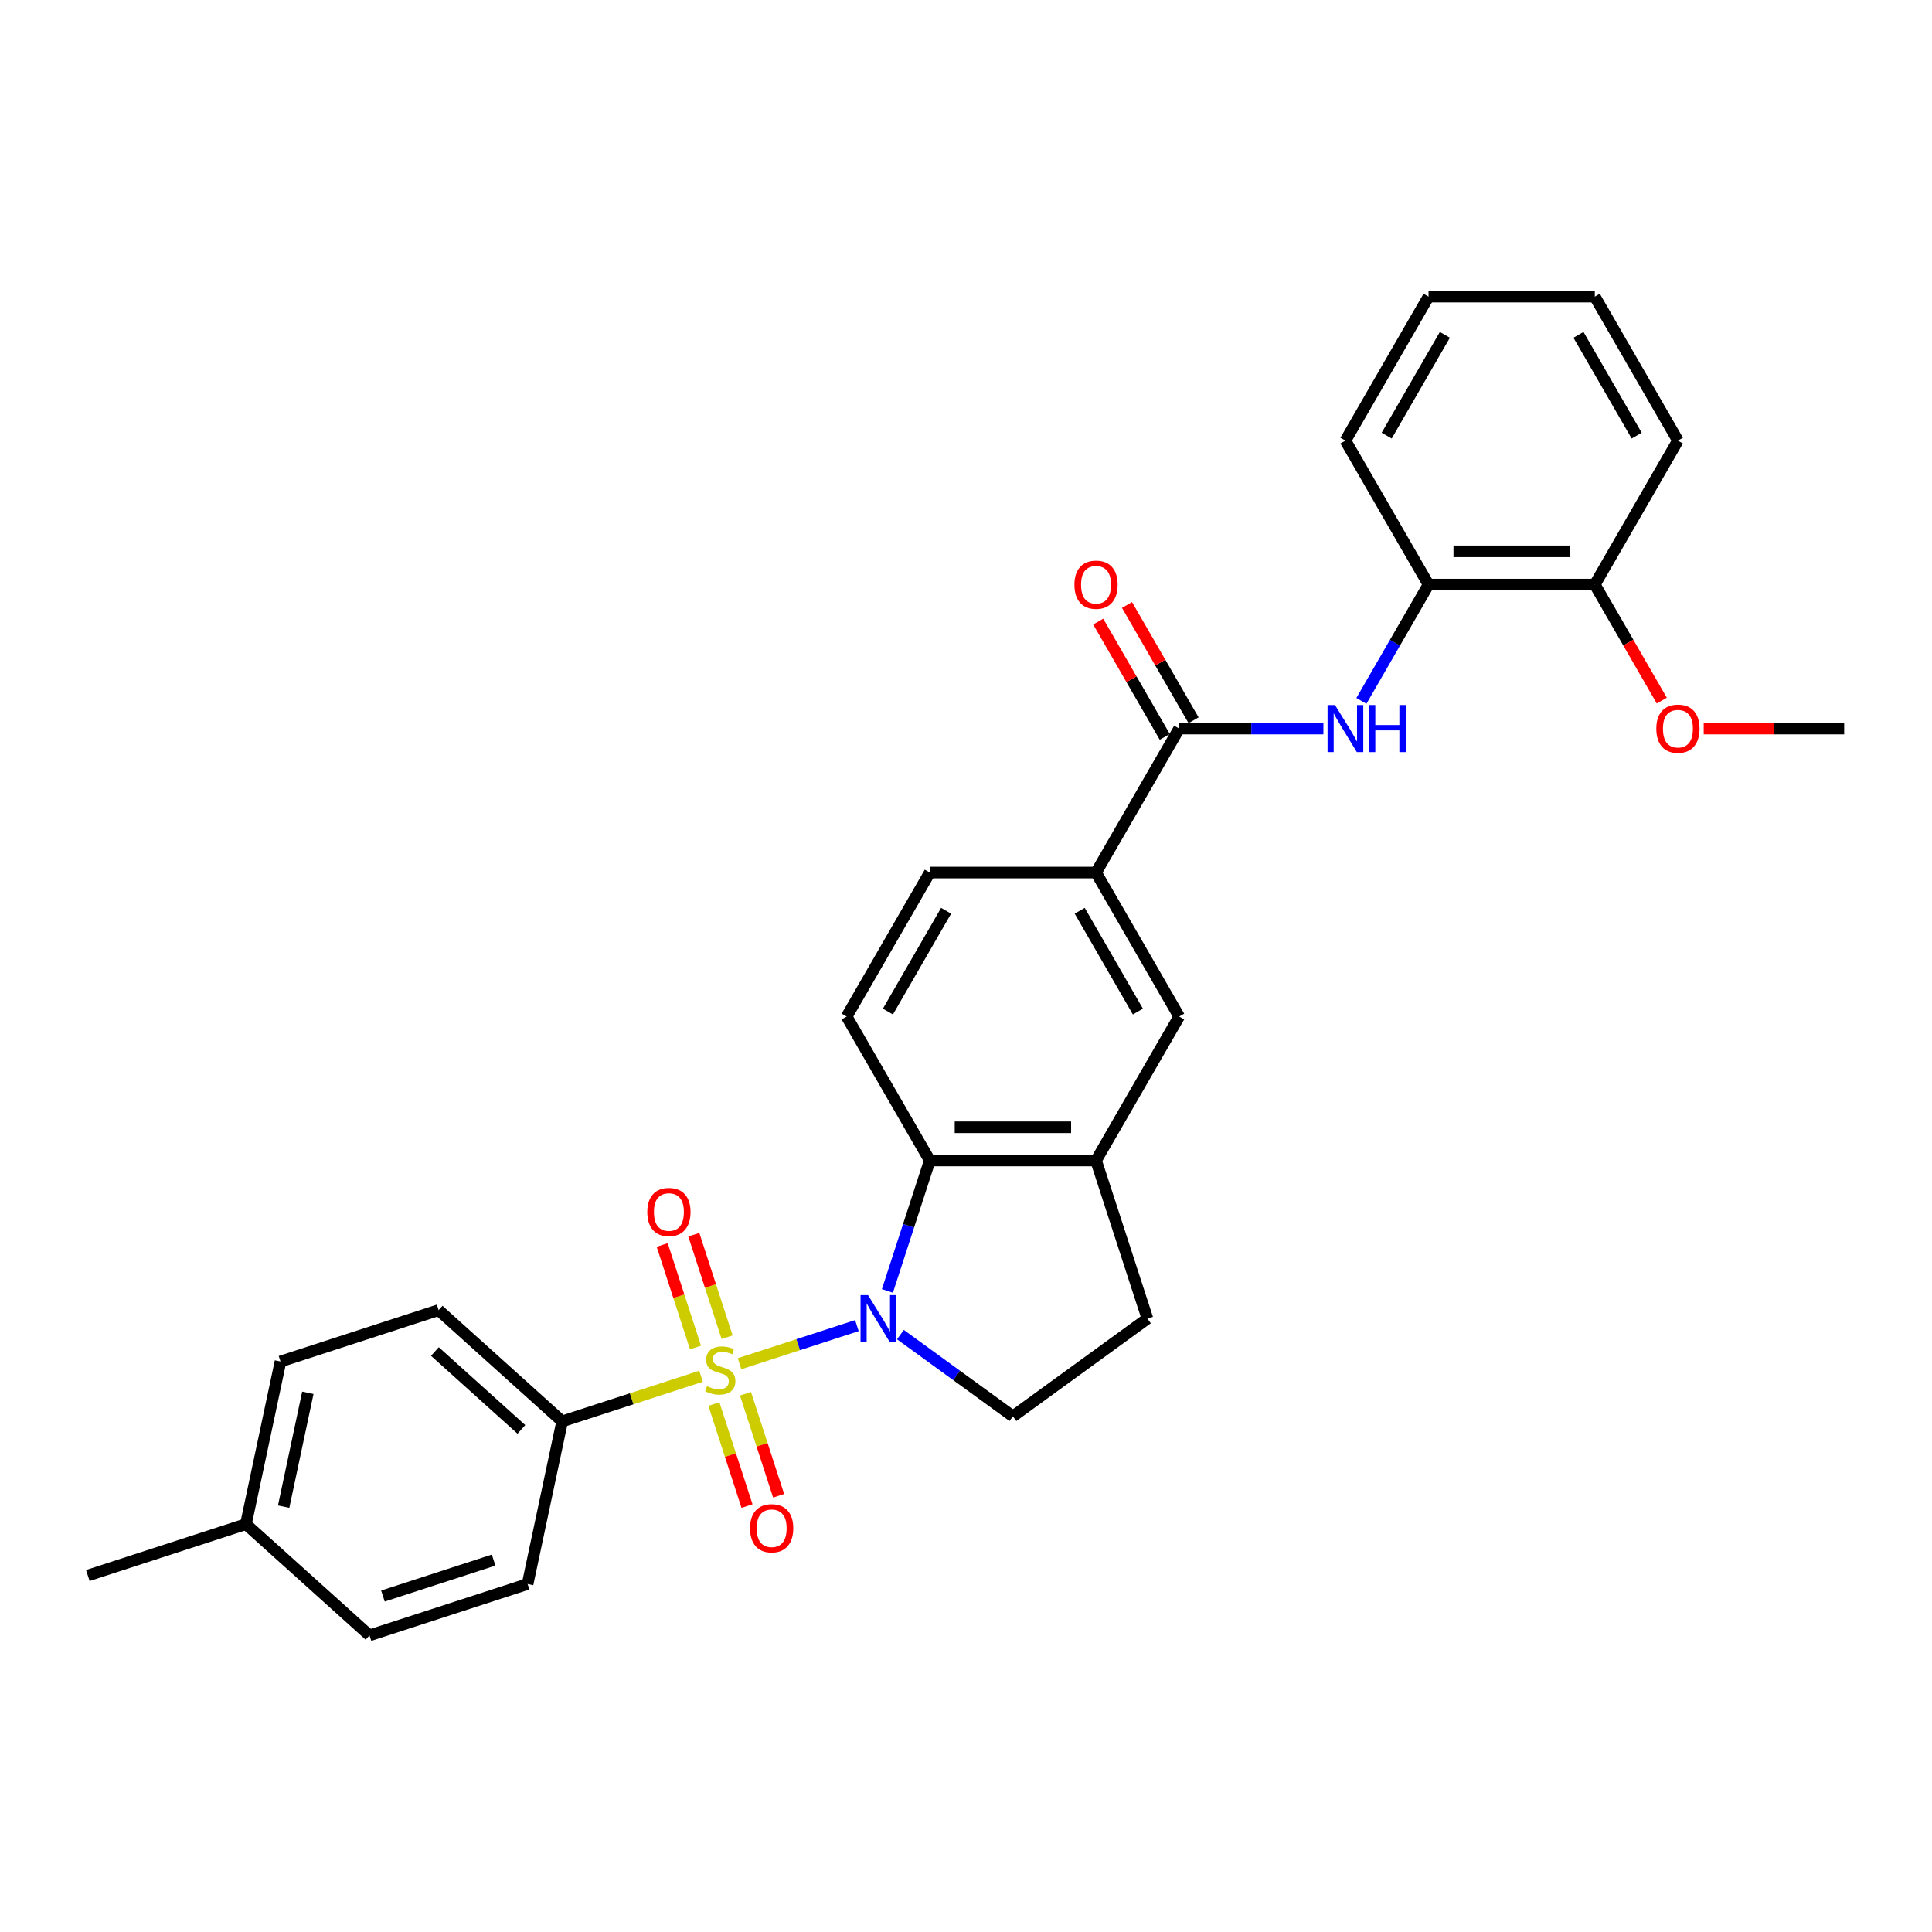 <?xml version='1.0' encoding='iso-8859-1'?>
<svg version='1.1' baseProfile='full'
              xmlns='http://www.w3.org/2000/svg'
                      xmlns:rdkit='http://www.rdkit.org/xml'
                      xmlns:xlink='http://www.w3.org/1999/xlink'
                  xml:space='preserve'
width='1000px' height='1000px' viewBox='0 0 1000 1000'>
<!-- END OF HEADER -->
<rect style='opacity:1.0;fill:#FFFFFF;stroke:none' width='1000' height='1000' x='0' y='0'> </rect>
<path class='bond-0' d='M 382.785,705.873 L 413.157,696.005' style='fill:none;fill-rule:evenodd;stroke:#CCCC00;stroke-width:6px;stroke-linecap:butt;stroke-linejoin:miter;stroke-opacity:1' />
<path class='bond-0' d='M 413.157,696.005 L 443.53,686.136' style='fill:none;fill-rule:evenodd;stroke:#0000FF;stroke-width:6px;stroke-linecap:butt;stroke-linejoin:miter;stroke-opacity:1' />
<path class='bond-5' d='M 362.855,712.349 L 326.917,724.026' style='fill:none;fill-rule:evenodd;stroke:#CCCC00;stroke-width:6px;stroke-linecap:butt;stroke-linejoin:miter;stroke-opacity:1' />
<path class='bond-5' d='M 326.917,724.026 L 290.979,735.703' style='fill:none;fill-rule:evenodd;stroke:#000000;stroke-width:6px;stroke-linecap:butt;stroke-linejoin:miter;stroke-opacity:1' />
<path class='bond-8' d='M 376.357,692.15 L 367.737,665.619' style='fill:none;fill-rule:evenodd;stroke:#CCCC00;stroke-width:6px;stroke-linecap:butt;stroke-linejoin:miter;stroke-opacity:1' />
<path class='bond-8' d='M 367.737,665.619 L 359.116,639.087' style='fill:none;fill-rule:evenodd;stroke:#FF0000;stroke-width:6px;stroke-linecap:butt;stroke-linejoin:miter;stroke-opacity:1' />
<path class='bond-8' d='M 359.989,697.468 L 351.368,670.937' style='fill:none;fill-rule:evenodd;stroke:#CCCC00;stroke-width:6px;stroke-linecap:butt;stroke-linejoin:miter;stroke-opacity:1' />
<path class='bond-8' d='M 351.368,670.937 L 342.748,644.406' style='fill:none;fill-rule:evenodd;stroke:#FF0000;stroke-width:6px;stroke-linecap:butt;stroke-linejoin:miter;stroke-opacity:1' />
<path class='bond-9' d='M 369.495,726.726 L 378.074,753.128' style='fill:none;fill-rule:evenodd;stroke:#CCCC00;stroke-width:6px;stroke-linecap:butt;stroke-linejoin:miter;stroke-opacity:1' />
<path class='bond-9' d='M 378.074,753.128 L 386.653,779.531' style='fill:none;fill-rule:evenodd;stroke:#FF0000;stroke-width:6px;stroke-linecap:butt;stroke-linejoin:miter;stroke-opacity:1' />
<path class='bond-9' d='M 385.864,721.408 L 394.442,747.81' style='fill:none;fill-rule:evenodd;stroke:#CCCC00;stroke-width:6px;stroke-linecap:butt;stroke-linejoin:miter;stroke-opacity:1' />
<path class='bond-9' d='M 394.442,747.81 L 403.021,774.212' style='fill:none;fill-rule:evenodd;stroke:#FF0000;stroke-width:6px;stroke-linecap:butt;stroke-linejoin:miter;stroke-opacity:1' />
<path class='bond-1' d='M 459.32,668.183 L 470.286,634.43' style='fill:none;fill-rule:evenodd;stroke:#0000FF;stroke-width:6px;stroke-linecap:butt;stroke-linejoin:miter;stroke-opacity:1' />
<path class='bond-1' d='M 470.286,634.43 L 481.253,600.678' style='fill:none;fill-rule:evenodd;stroke:#000000;stroke-width:6px;stroke-linecap:butt;stroke-linejoin:miter;stroke-opacity:1' />
<path class='bond-6' d='M 466.055,690.797 L 495.167,711.948' style='fill:none;fill-rule:evenodd;stroke:#0000FF;stroke-width:6px;stroke-linecap:butt;stroke-linejoin:miter;stroke-opacity:1' />
<path class='bond-6' d='M 495.167,711.948 L 524.28,733.1' style='fill:none;fill-rule:evenodd;stroke:#000000;stroke-width:6px;stroke-linecap:butt;stroke-linejoin:miter;stroke-opacity:1' />
<path class='bond-4' d='M 481.253,600.678 L 567.306,600.678' style='fill:none;fill-rule:evenodd;stroke:#000000;stroke-width:6px;stroke-linecap:butt;stroke-linejoin:miter;stroke-opacity:1' />
<path class='bond-4' d='M 494.161,583.467 L 554.398,583.467' style='fill:none;fill-rule:evenodd;stroke:#000000;stroke-width:6px;stroke-linecap:butt;stroke-linejoin:miter;stroke-opacity:1' />
<path class='bond-11' d='M 481.253,600.678 L 438.227,526.154' style='fill:none;fill-rule:evenodd;stroke:#000000;stroke-width:6px;stroke-linecap:butt;stroke-linejoin:miter;stroke-opacity:1' />
<path class='bond-2' d='M 610.333,377.105 L 567.306,451.629' style='fill:none;fill-rule:evenodd;stroke:#000000;stroke-width:6px;stroke-linecap:butt;stroke-linejoin:miter;stroke-opacity:1' />
<path class='bond-3' d='M 610.333,377.105 L 647.663,377.105' style='fill:none;fill-rule:evenodd;stroke:#000000;stroke-width:6px;stroke-linecap:butt;stroke-linejoin:miter;stroke-opacity:1' />
<path class='bond-3' d='M 647.663,377.105 L 684.993,377.105' style='fill:none;fill-rule:evenodd;stroke:#0000FF;stroke-width:6px;stroke-linecap:butt;stroke-linejoin:miter;stroke-opacity:1' />
<path class='bond-14' d='M 617.785,372.803 L 600.56,342.967' style='fill:none;fill-rule:evenodd;stroke:#000000;stroke-width:6px;stroke-linecap:butt;stroke-linejoin:miter;stroke-opacity:1' />
<path class='bond-14' d='M 600.56,342.967 L 583.334,313.131' style='fill:none;fill-rule:evenodd;stroke:#FF0000;stroke-width:6px;stroke-linecap:butt;stroke-linejoin:miter;stroke-opacity:1' />
<path class='bond-14' d='M 602.881,381.408 L 585.655,351.572' style='fill:none;fill-rule:evenodd;stroke:#000000;stroke-width:6px;stroke-linecap:butt;stroke-linejoin:miter;stroke-opacity:1' />
<path class='bond-14' d='M 585.655,351.572 L 568.429,321.736' style='fill:none;fill-rule:evenodd;stroke:#FF0000;stroke-width:6px;stroke-linecap:butt;stroke-linejoin:miter;stroke-opacity:1' />
<path class='bond-12' d='M 704.663,362.769 L 722.038,332.675' style='fill:none;fill-rule:evenodd;stroke:#0000FF;stroke-width:6px;stroke-linecap:butt;stroke-linejoin:miter;stroke-opacity:1' />
<path class='bond-12' d='M 722.038,332.675 L 739.413,302.581' style='fill:none;fill-rule:evenodd;stroke:#000000;stroke-width:6px;stroke-linecap:butt;stroke-linejoin:miter;stroke-opacity:1' />
<path class='bond-10' d='M 567.306,600.678 L 610.333,526.154' style='fill:none;fill-rule:evenodd;stroke:#000000;stroke-width:6px;stroke-linecap:butt;stroke-linejoin:miter;stroke-opacity:1' />
<path class='bond-29' d='M 567.306,600.678 L 593.898,682.519' style='fill:none;fill-rule:evenodd;stroke:#000000;stroke-width:6px;stroke-linecap:butt;stroke-linejoin:miter;stroke-opacity:1' />
<path class='bond-17' d='M 290.979,735.703 L 227.029,678.122' style='fill:none;fill-rule:evenodd;stroke:#000000;stroke-width:6px;stroke-linecap:butt;stroke-linejoin:miter;stroke-opacity:1' />
<path class='bond-17' d='M 269.87,739.856 L 225.105,699.549' style='fill:none;fill-rule:evenodd;stroke:#000000;stroke-width:6px;stroke-linecap:butt;stroke-linejoin:miter;stroke-opacity:1' />
<path class='bond-18' d='M 290.979,735.703 L 273.087,819.876' style='fill:none;fill-rule:evenodd;stroke:#000000;stroke-width:6px;stroke-linecap:butt;stroke-linejoin:miter;stroke-opacity:1' />
<path class='bond-13' d='M 524.28,733.1 L 593.898,682.519' style='fill:none;fill-rule:evenodd;stroke:#000000;stroke-width:6px;stroke-linecap:butt;stroke-linejoin:miter;stroke-opacity:1' />
<path class='bond-7' d='M 567.306,451.629 L 481.253,451.629' style='fill:none;fill-rule:evenodd;stroke:#000000;stroke-width:6px;stroke-linecap:butt;stroke-linejoin:miter;stroke-opacity:1' />
<path class='bond-31' d='M 567.306,451.629 L 610.333,526.154' style='fill:none;fill-rule:evenodd;stroke:#000000;stroke-width:6px;stroke-linecap:butt;stroke-linejoin:miter;stroke-opacity:1' />
<path class='bond-31' d='M 558.856,471.413 L 588.974,523.58' style='fill:none;fill-rule:evenodd;stroke:#000000;stroke-width:6px;stroke-linecap:butt;stroke-linejoin:miter;stroke-opacity:1' />
<path class='bond-15' d='M 438.227,526.154 L 481.253,451.629' style='fill:none;fill-rule:evenodd;stroke:#000000;stroke-width:6px;stroke-linecap:butt;stroke-linejoin:miter;stroke-opacity:1' />
<path class='bond-15' d='M 459.586,523.58 L 489.704,471.413' style='fill:none;fill-rule:evenodd;stroke:#000000;stroke-width:6px;stroke-linecap:butt;stroke-linejoin:miter;stroke-opacity:1' />
<path class='bond-16' d='M 739.413,302.581 L 825.466,302.581' style='fill:none;fill-rule:evenodd;stroke:#000000;stroke-width:6px;stroke-linecap:butt;stroke-linejoin:miter;stroke-opacity:1' />
<path class='bond-16' d='M 752.321,285.37 L 812.558,285.37' style='fill:none;fill-rule:evenodd;stroke:#000000;stroke-width:6px;stroke-linecap:butt;stroke-linejoin:miter;stroke-opacity:1' />
<path class='bond-23' d='M 739.413,302.581 L 696.386,228.057' style='fill:none;fill-rule:evenodd;stroke:#000000;stroke-width:6px;stroke-linecap:butt;stroke-linejoin:miter;stroke-opacity:1' />
<path class='bond-22' d='M 825.466,302.581 L 842.801,332.606' style='fill:none;fill-rule:evenodd;stroke:#000000;stroke-width:6px;stroke-linecap:butt;stroke-linejoin:miter;stroke-opacity:1' />
<path class='bond-22' d='M 842.801,332.606 L 860.136,362.631' style='fill:none;fill-rule:evenodd;stroke:#FF0000;stroke-width:6px;stroke-linecap:butt;stroke-linejoin:miter;stroke-opacity:1' />
<path class='bond-24' d='M 825.466,302.581 L 868.492,228.057' style='fill:none;fill-rule:evenodd;stroke:#000000;stroke-width:6px;stroke-linecap:butt;stroke-linejoin:miter;stroke-opacity:1' />
<path class='bond-20' d='M 227.029,678.122 L 145.187,704.714' style='fill:none;fill-rule:evenodd;stroke:#000000;stroke-width:6px;stroke-linecap:butt;stroke-linejoin:miter;stroke-opacity:1' />
<path class='bond-19' d='M 273.087,819.876 L 191.246,846.467' style='fill:none;fill-rule:evenodd;stroke:#000000;stroke-width:6px;stroke-linecap:butt;stroke-linejoin:miter;stroke-opacity:1' />
<path class='bond-19' d='M 255.493,807.496 L 198.204,826.11' style='fill:none;fill-rule:evenodd;stroke:#000000;stroke-width:6px;stroke-linecap:butt;stroke-linejoin:miter;stroke-opacity:1' />
<path class='bond-21' d='M 191.246,846.467 L 127.296,788.887' style='fill:none;fill-rule:evenodd;stroke:#000000;stroke-width:6px;stroke-linecap:butt;stroke-linejoin:miter;stroke-opacity:1' />
<path class='bond-30' d='M 145.187,704.714 L 127.296,788.887' style='fill:none;fill-rule:evenodd;stroke:#000000;stroke-width:6px;stroke-linecap:butt;stroke-linejoin:miter;stroke-opacity:1' />
<path class='bond-30' d='M 159.338,720.918 L 146.814,779.839' style='fill:none;fill-rule:evenodd;stroke:#000000;stroke-width:6px;stroke-linecap:butt;stroke-linejoin:miter;stroke-opacity:1' />
<path class='bond-25' d='M 127.296,788.887 L 45.455,815.478' style='fill:none;fill-rule:evenodd;stroke:#000000;stroke-width:6px;stroke-linecap:butt;stroke-linejoin:miter;stroke-opacity:1' />
<path class='bond-26' d='M 881.831,377.105 L 918.188,377.105' style='fill:none;fill-rule:evenodd;stroke:#FF0000;stroke-width:6px;stroke-linecap:butt;stroke-linejoin:miter;stroke-opacity:1' />
<path class='bond-26' d='M 918.188,377.105 L 954.545,377.105' style='fill:none;fill-rule:evenodd;stroke:#000000;stroke-width:6px;stroke-linecap:butt;stroke-linejoin:miter;stroke-opacity:1' />
<path class='bond-27' d='M 696.386,228.057 L 739.413,153.533' style='fill:none;fill-rule:evenodd;stroke:#000000;stroke-width:6px;stroke-linecap:butt;stroke-linejoin:miter;stroke-opacity:1' />
<path class='bond-27' d='M 717.745,225.483 L 747.864,173.317' style='fill:none;fill-rule:evenodd;stroke:#000000;stroke-width:6px;stroke-linecap:butt;stroke-linejoin:miter;stroke-opacity:1' />
<path class='bond-32' d='M 868.492,228.057 L 825.466,153.533' style='fill:none;fill-rule:evenodd;stroke:#000000;stroke-width:6px;stroke-linecap:butt;stroke-linejoin:miter;stroke-opacity:1' />
<path class='bond-32' d='M 847.134,225.483 L 817.015,173.317' style='fill:none;fill-rule:evenodd;stroke:#000000;stroke-width:6px;stroke-linecap:butt;stroke-linejoin:miter;stroke-opacity:1' />
<path class='bond-28' d='M 739.413,153.533 L 825.466,153.533' style='fill:none;fill-rule:evenodd;stroke:#000000;stroke-width:6px;stroke-linecap:butt;stroke-linejoin:miter;stroke-opacity:1' />
<path  class='atom-0' d='M 365.936 717.475
Q 366.211 717.579, 367.347 718.061
Q 368.483 718.542, 369.722 718.852
Q 370.996 719.128, 372.235 719.128
Q 374.541 719.128, 375.884 718.026
Q 377.226 716.89, 377.226 714.928
Q 377.226 713.586, 376.538 712.76
Q 375.884 711.934, 374.851 711.486
Q 373.818 711.039, 372.097 710.522
Q 369.929 709.868, 368.621 709.249
Q 367.347 708.629, 366.418 707.321
Q 365.523 706.013, 365.523 703.81
Q 365.523 700.747, 367.588 698.853
Q 369.688 696.96, 373.818 696.96
Q 376.641 696.96, 379.842 698.303
L 379.05 700.953
Q 376.124 699.748, 373.922 699.748
Q 371.546 699.748, 370.238 700.747
Q 368.93 701.71, 368.965 703.397
Q 368.965 704.705, 369.619 705.497
Q 370.307 706.288, 371.271 706.736
Q 372.269 707.183, 373.922 707.7
Q 376.124 708.388, 377.433 709.077
Q 378.741 709.765, 379.67 711.176
Q 380.634 712.553, 380.634 714.928
Q 380.634 718.301, 378.362 720.126
Q 376.124 721.916, 372.373 721.916
Q 370.204 721.916, 368.552 721.434
Q 366.934 720.986, 365.006 720.195
L 365.936 717.475
' fill='#CCCC00'/>
<path  class='atom-1' d='M 449.275 670.334
L 457.26 683.242
Q 458.052 684.516, 459.326 686.822
Q 460.599 689.128, 460.668 689.266
L 460.668 670.334
L 463.904 670.334
L 463.904 694.704
L 460.565 694.704
L 451.994 680.592
Q 450.996 678.939, 449.929 677.046
Q 448.896 675.153, 448.586 674.568
L 448.586 694.704
L 445.419 694.704
L 445.419 670.334
L 449.275 670.334
' fill='#0000FF'/>
<path  class='atom-4' d='M 690.999 364.92
L 698.985 377.828
Q 699.777 379.102, 701.05 381.408
Q 702.324 383.714, 702.393 383.852
L 702.393 364.92
L 705.628 364.92
L 705.628 389.29
L 702.289 389.29
L 693.718 375.178
Q 692.72 373.525, 691.653 371.632
Q 690.621 369.739, 690.311 369.154
L 690.311 389.29
L 687.144 389.29
L 687.144 364.92
L 690.999 364.92
' fill='#0000FF'/>
<path  class='atom-4' d='M 708.554 364.92
L 711.858 364.92
L 711.858 375.281
L 724.319 375.281
L 724.319 364.92
L 727.623 364.92
L 727.623 389.29
L 724.319 389.29
L 724.319 378.035
L 711.858 378.035
L 711.858 389.29
L 708.554 389.29
L 708.554 364.92
' fill='#0000FF'/>
<path  class='atom-9' d='M 335.041 627.338
Q 335.041 621.487, 337.933 618.217
Q 340.824 614.947, 346.228 614.947
Q 351.632 614.947, 354.524 618.217
Q 357.415 621.487, 357.415 627.338
Q 357.415 633.259, 354.489 636.632
Q 351.563 639.971, 346.228 639.971
Q 340.858 639.971, 337.933 636.632
Q 335.041 633.293, 335.041 627.338
M 346.228 637.217
Q 349.946 637.217, 351.942 634.739
Q 353.973 632.226, 353.973 627.338
Q 353.973 622.554, 351.942 620.144
Q 349.946 617.7, 346.228 617.7
Q 342.511 617.7, 340.48 620.11
Q 338.483 622.519, 338.483 627.338
Q 338.483 632.261, 340.48 634.739
Q 342.511 637.217, 346.228 637.217
' fill='#FF0000'/>
<path  class='atom-10' d='M 388.225 791.021
Q 388.225 785.17, 391.116 781.9
Q 394.008 778.63, 399.412 778.63
Q 404.816 778.63, 407.707 781.9
Q 410.599 785.17, 410.599 791.021
Q 410.599 796.942, 407.673 800.315
Q 404.747 803.654, 399.412 803.654
Q 394.042 803.654, 391.116 800.315
Q 388.225 796.976, 388.225 791.021
M 399.412 800.9
Q 403.129 800.9, 405.126 798.422
Q 407.157 795.909, 407.157 791.021
Q 407.157 786.237, 405.126 783.827
Q 403.129 781.383, 399.412 781.383
Q 395.694 781.383, 393.664 783.793
Q 391.667 786.202, 391.667 791.021
Q 391.667 795.943, 393.664 798.422
Q 395.694 800.9, 399.412 800.9
' fill='#FF0000'/>
<path  class='atom-15' d='M 556.12 302.65
Q 556.12 296.798, 559.011 293.528
Q 561.902 290.258, 567.306 290.258
Q 572.711 290.258, 575.602 293.528
Q 578.493 296.798, 578.493 302.65
Q 578.493 308.57, 575.568 311.944
Q 572.642 315.282, 567.306 315.282
Q 561.937 315.282, 559.011 311.944
Q 556.12 308.605, 556.12 302.65
M 567.306 312.529
Q 571.024 312.529, 573.02 310.05
Q 575.051 307.538, 575.051 302.65
Q 575.051 297.865, 573.02 295.456
Q 571.024 293.012, 567.306 293.012
Q 563.589 293.012, 561.558 295.421
Q 559.562 297.831, 559.562 302.65
Q 559.562 307.572, 561.558 310.05
Q 563.589 312.529, 567.306 312.529
' fill='#FF0000'/>
<path  class='atom-23' d='M 857.305 377.174
Q 857.305 371.322, 860.197 368.052
Q 863.088 364.782, 868.492 364.782
Q 873.896 364.782, 876.788 368.052
Q 879.679 371.322, 879.679 377.174
Q 879.679 383.094, 876.753 386.468
Q 873.828 389.807, 868.492 389.807
Q 863.123 389.807, 860.197 386.468
Q 857.305 383.129, 857.305 377.174
M 868.492 387.053
Q 872.21 387.053, 874.206 384.575
Q 876.237 382.062, 876.237 377.174
Q 876.237 372.389, 874.206 369.98
Q 872.21 367.536, 868.492 367.536
Q 864.775 367.536, 862.744 369.946
Q 860.748 372.355, 860.748 377.174
Q 860.748 382.096, 862.744 384.575
Q 864.775 387.053, 868.492 387.053
' fill='#FF0000'/>
</svg>
